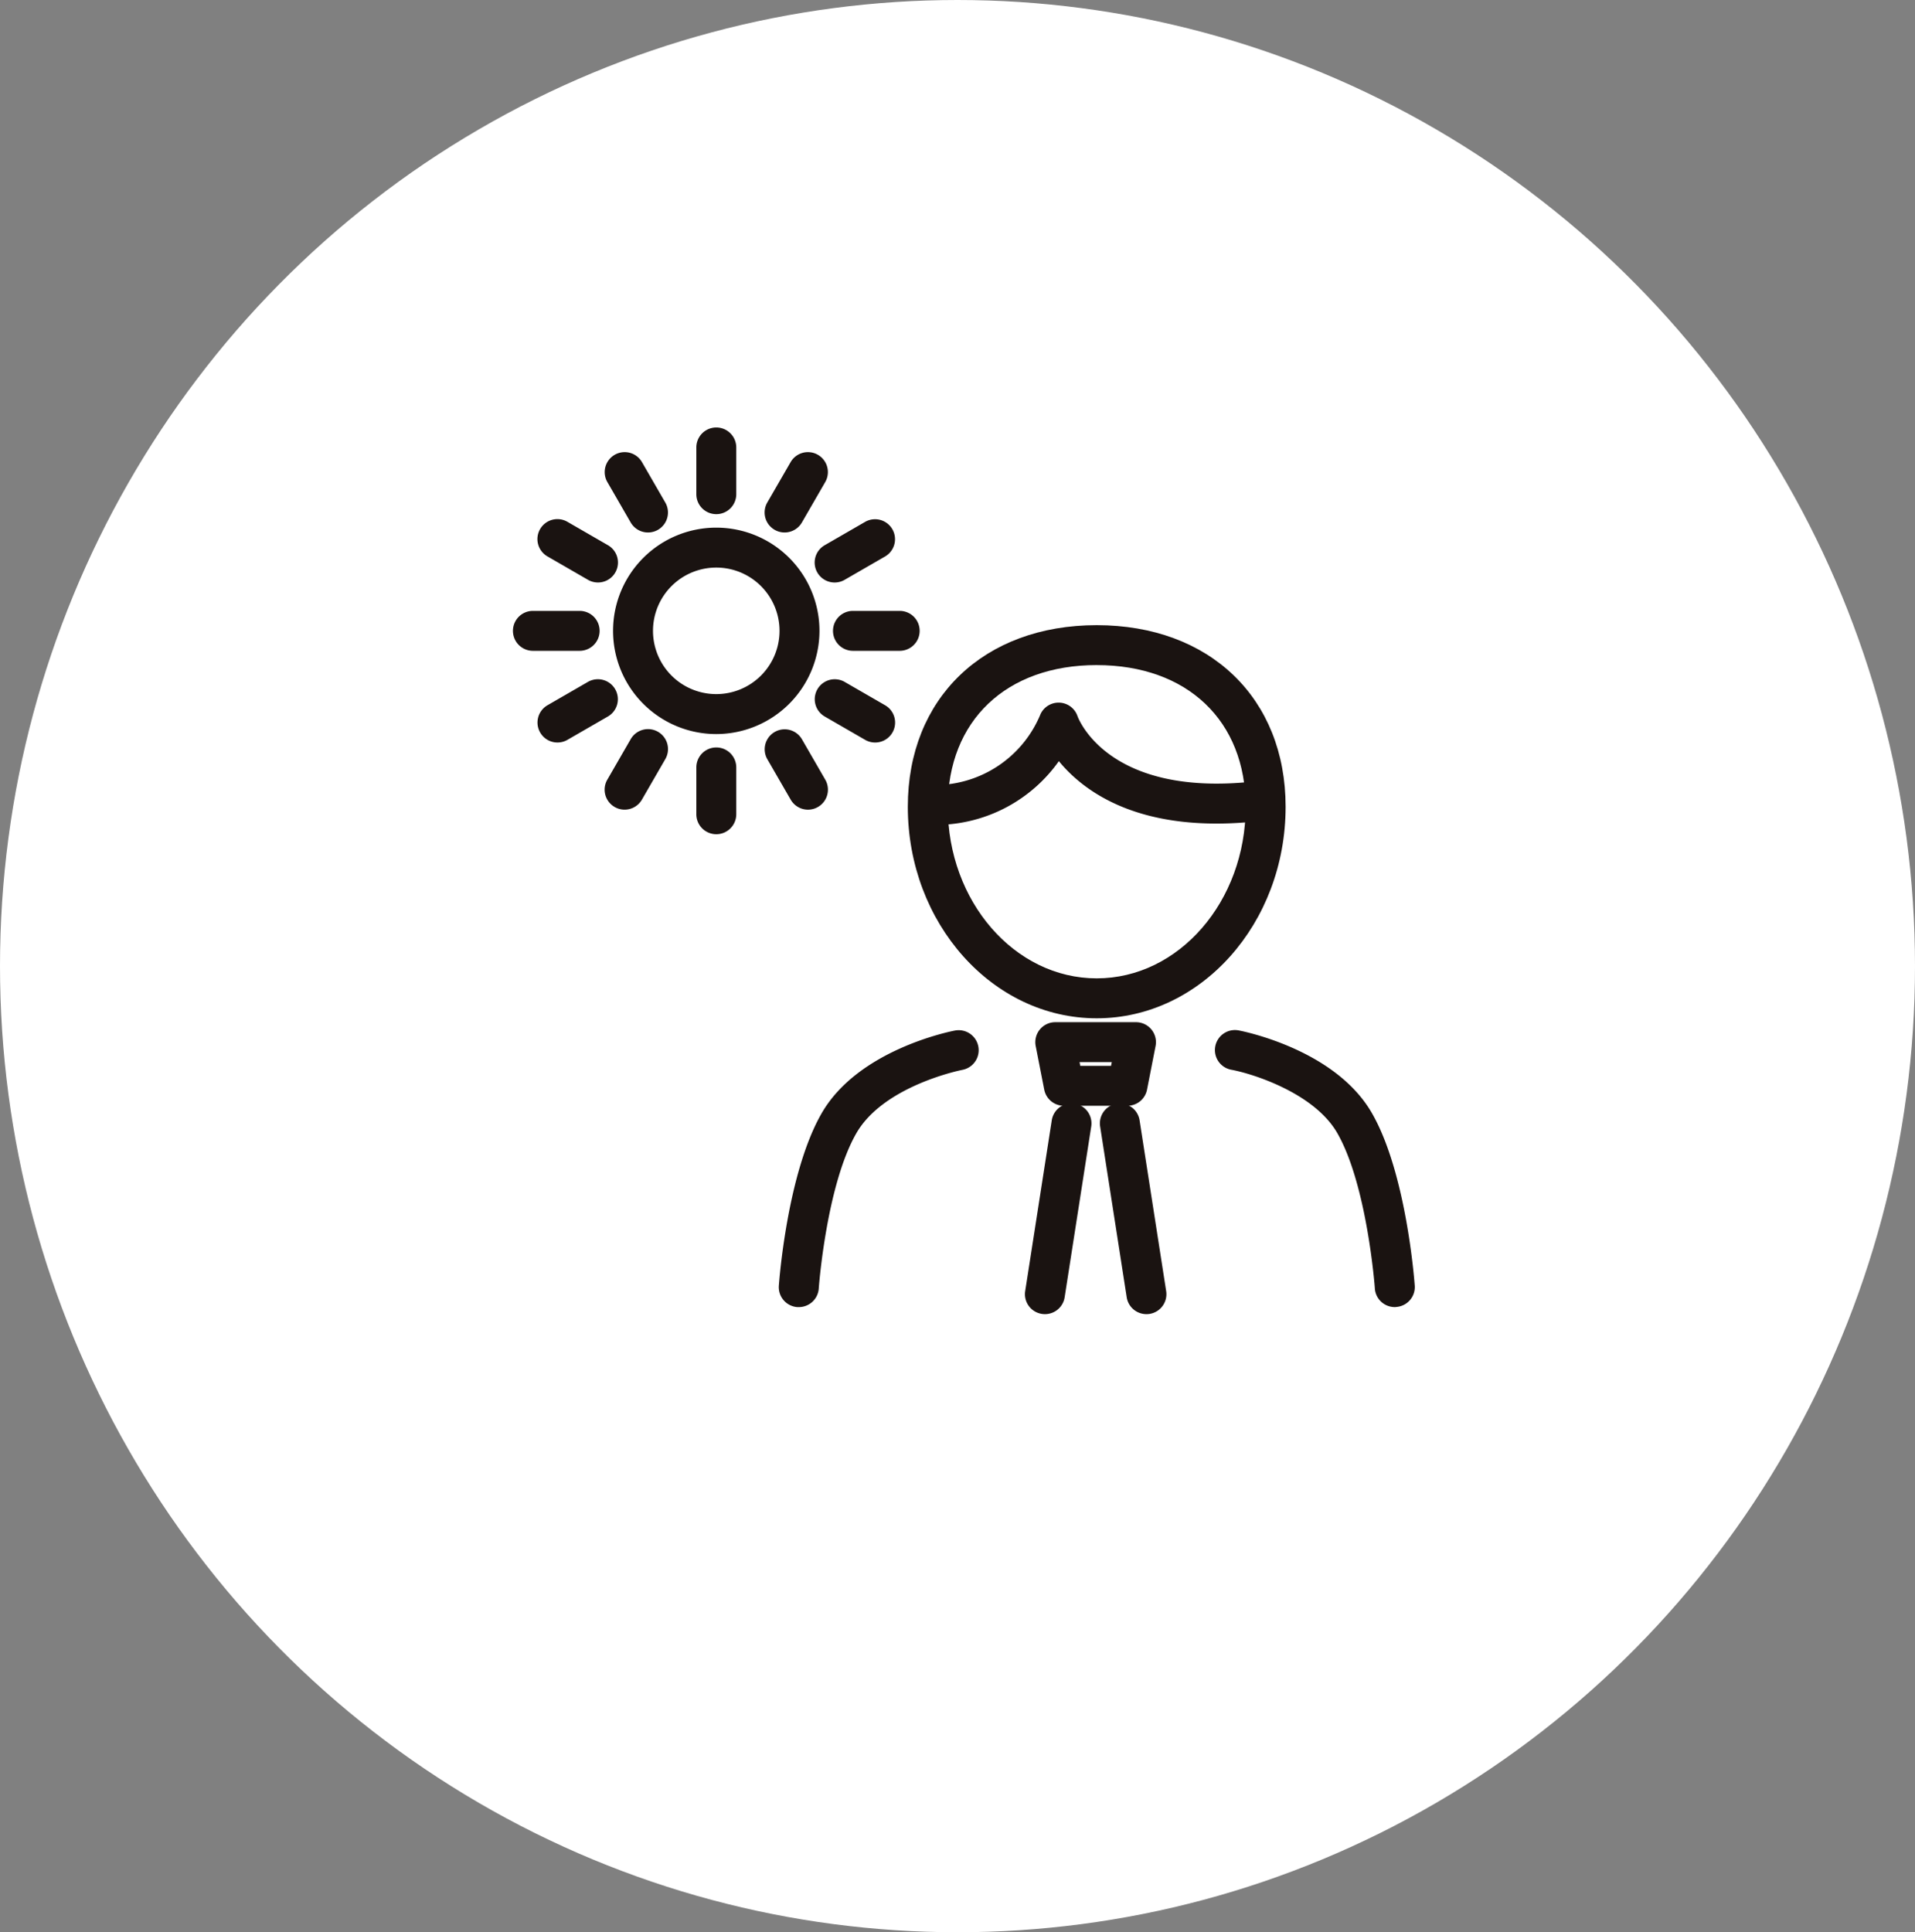 <svg xmlns="http://www.w3.org/2000/svg" width="112" height="113" viewBox="0 0 112 113"><rect x="0" y="0" width="112" height="113" fill="#808080" stroke="none"/><g transform="translate(-294 -2179)"><g transform="translate(-575 1)"><ellipse cx="56" cy="56.5" rx="56" ry="56.5" transform="translate(869 2178)" fill="#fff"/><g transform="translate(-183.619 1489.647)"><g transform="translate(1112.564 748.132)"><g transform="translate(0.61 0)"><path d="M1166.5,807.587h-3.72a1.168,1.168,0,0,1-1.146-.944l-.5-2.552a1.168,1.168,0,0,1,1.146-1.392H1167a1.168,1.168,0,0,1,1.146,1.392l-.5,2.552A1.168,1.168,0,0,1,1166.5,807.587Zm-2.758-2.336h1.8l.042-.216H1163.7Z" transform="translate(-1161.116 -802.699)" fill="#1a1311"/></g><g transform="translate(0 4.734)"><path d="M1160.717,827.2a1.145,1.145,0,0,1-.181-.014,1.167,1.167,0,0,1-.974-1.333l1.557-10.006a1.168,1.168,0,0,1,2.308.359l-1.557,10.005A1.167,1.167,0,0,1,1160.717,827.2Z" transform="translate(-1159.548 -814.86)" fill="#1a1311"/></g><g transform="translate(4.38 4.734)"><path d="M1173.523,827.2a1.167,1.167,0,0,1-1.152-.988l-1.557-10.005a1.168,1.168,0,0,1,2.308-.359l1.557,10.006a1.167,1.167,0,0,1-.974,1.333A1.145,1.145,0,0,1,1173.523,827.2Z" transform="translate(-1170.8 -814.86)" fill="#1a1311"/></g></g><g transform="translate(1105.716 724.913)"><path d="M1153,766.041c-6.092,0-11.048-5.549-11.048-12.37,0-6.353,4.44-10.621,11.048-10.621s11.048,4.269,11.048,10.621C1164.05,760.492,1159.094,766.041,1153,766.041Zm0-20.656c-5.292,0-8.712,3.252-8.712,8.286,0,5.533,3.908,10.034,8.712,10.034s8.712-4.5,8.712-10.034C1161.715,748.638,1158.295,745.386,1153,745.386Z" transform="translate(-1141.955 -743.05)" fill="#1a1311"/></g><g transform="translate(1106.38 729.44)"><path d="M1144.89,761.829c-.058,0-.095,0-.11,0a1.168,1.168,0,1,1,.094-2.333,6.687,6.687,0,0,0,5.885-4.151,1.168,1.168,0,0,1,2.16.131c.066.182,1.819,4.737,10.287,3.822a1.168,1.168,0,1,1,.251,2.322c-6.808.735-10.124-1.678-11.63-3.515A8.826,8.826,0,0,1,1144.89,761.829Z" transform="translate(-1143.66 -754.679)" fill="#1a1311"/></g><g transform="translate(1098.167 748.596)"><g transform="translate(0 0)"><path d="M1123.731,820.089c-.028,0-.056,0-.084,0a1.168,1.168,0,0,1-1.082-1.248c.019-.267.49-6.59,2.506-10.091,2.148-3.731,7.565-4.791,7.794-4.835a1.168,1.168,0,0,1,.434,2.3c-.087.017-4.6.923-6.2,3.705-1.752,3.042-2.2,9.032-2.2,9.092A1.168,1.168,0,0,1,1123.731,820.089Z" transform="translate(-1122.562 -803.891)" fill="#1a1311"/></g><g transform="translate(25.505 0)"><path d="M1198.6,820.089A1.168,1.168,0,0,1,1197.44,819c0-.06-.453-6.057-2.2-9.092-1.343-2.333-4.933-3.466-6.2-3.7a1.168,1.168,0,0,1,.433-2.3c.23.044,5.646,1.1,7.794,4.835,2.016,3.5,2.487,9.824,2.506,10.091a1.168,1.168,0,0,1-1.081,1.248C1198.659,820.088,1198.631,820.089,1198.6,820.089Z" transform="translate(-1188.084 -803.892)" fill="#1a1311"/></g></g><g transform="translate(1082.619 713.353)"><g transform="translate(5.857 5.856)"><path d="M1103.7,740.471a6.036,6.036,0,1,1,6.036-6.036A6.043,6.043,0,0,1,1103.7,740.471Zm0-9.737a3.7,3.7,0,1,0,3.7,3.7A3.7,3.7,0,0,0,1103.7,730.734Z" transform="translate(-1097.666 -728.398)" fill="#1a1311"/></g><g transform="translate(0)"><g transform="translate(10.725)"><path d="M1111.34,718.422a1.168,1.168,0,0,1-1.168-1.168v-2.733a1.168,1.168,0,1,1,2.336,0v2.733A1.168,1.168,0,0,1,1111.34,718.422Z" transform="translate(-1110.172 -713.353)" fill="#1a1311"/></g><g transform="translate(14.721 1.436)"><path d="M1121.6,721.747a1.169,1.169,0,0,1-1.01-1.752l1.368-2.368a1.168,1.168,0,0,1,2.023,1.168l-1.367,2.368A1.168,1.168,0,0,1,1121.6,721.747Z" transform="translate(-1120.436 -717.043)" fill="#1a1311"/></g><g transform="translate(17.646 5.362)"><path d="M1129.12,730.832a1.168,1.168,0,0,1-.585-2.18l2.368-1.367a1.168,1.168,0,0,1,1.168,2.023l-2.368,1.367A1.163,1.163,0,0,1,1129.12,730.832Z" transform="translate(-1127.95 -727.128)" fill="#1a1311"/></g><g transform="translate(18.718 10.725)"><path d="M1134.605,743.241h-2.733a1.168,1.168,0,1,1,0-2.336h2.733a1.168,1.168,0,1,1,0,2.336Z" transform="translate(-1130.704 -740.905)" fill="#1a1311"/></g><g transform="translate(5.363 1.436)"><path d="M1098.932,721.747a1.167,1.167,0,0,1-1.012-.584l-1.367-2.368a1.168,1.168,0,0,1,2.023-1.168l1.367,2.368a1.168,1.168,0,0,1-1.01,1.752Z" transform="translate(-1096.396 -717.043)" fill="#1a1311"/></g><g transform="translate(1.437 5.362)"><path d="M1089.845,730.832a1.162,1.162,0,0,1-.583-.157l-2.368-1.367a1.168,1.168,0,1,1,1.168-2.023l2.368,1.367a1.168,1.168,0,0,1-.585,2.18Z" transform="translate(-1086.31 -727.129)" fill="#1a1311"/></g><g transform="translate(1.437 14.72)"><path d="M1087.479,754.872a1.168,1.168,0,0,1-.585-2.18l2.368-1.367a1.168,1.168,0,0,1,1.168,2.023l-2.368,1.367A1.164,1.164,0,0,1,1087.479,754.872Z" transform="translate(-1086.31 -751.169)" fill="#1a1311"/></g><g transform="translate(0 10.725)"><path d="M1086.52,743.241h-2.733a1.168,1.168,0,1,1,0-2.336h2.733a1.168,1.168,0,0,1,0,2.336Z" transform="translate(-1082.619 -740.905)" fill="#1a1311"/></g><g transform="translate(10.725 18.717)"><path d="M1111.34,766.506a1.168,1.168,0,0,1-1.168-1.168V762.6a1.168,1.168,0,0,1,2.336,0v2.733A1.168,1.168,0,0,1,1111.34,766.506Z" transform="translate(-1110.172 -761.437)" fill="#1a1311"/></g><g transform="translate(5.363 17.645)"><path d="M1097.562,763.388a1.168,1.168,0,0,1-1.01-1.752l1.367-2.368a1.168,1.168,0,1,1,2.023,1.168l-1.367,2.368A1.169,1.169,0,0,1,1097.562,763.388Z" transform="translate(-1096.396 -758.684)" fill="#1a1311"/></g><g transform="translate(14.721 17.645)"><path d="M1122.972,763.388a1.168,1.168,0,0,1-1.012-.584l-1.368-2.368a1.168,1.168,0,0,1,2.023-1.168l1.367,2.368a1.169,1.169,0,0,1-1.01,1.752Z" transform="translate(-1120.436 -758.683)" fill="#1a1311"/></g><g transform="translate(17.646 14.72)"><path d="M1131.485,754.873a1.162,1.162,0,0,1-.583-.157l-2.368-1.367a1.168,1.168,0,0,1,1.168-2.023l2.368,1.367a1.168,1.168,0,0,1-.585,2.18Z" transform="translate(-1127.95 -751.169)" fill="#1a1311"/></g></g></g></g></g></g></svg>